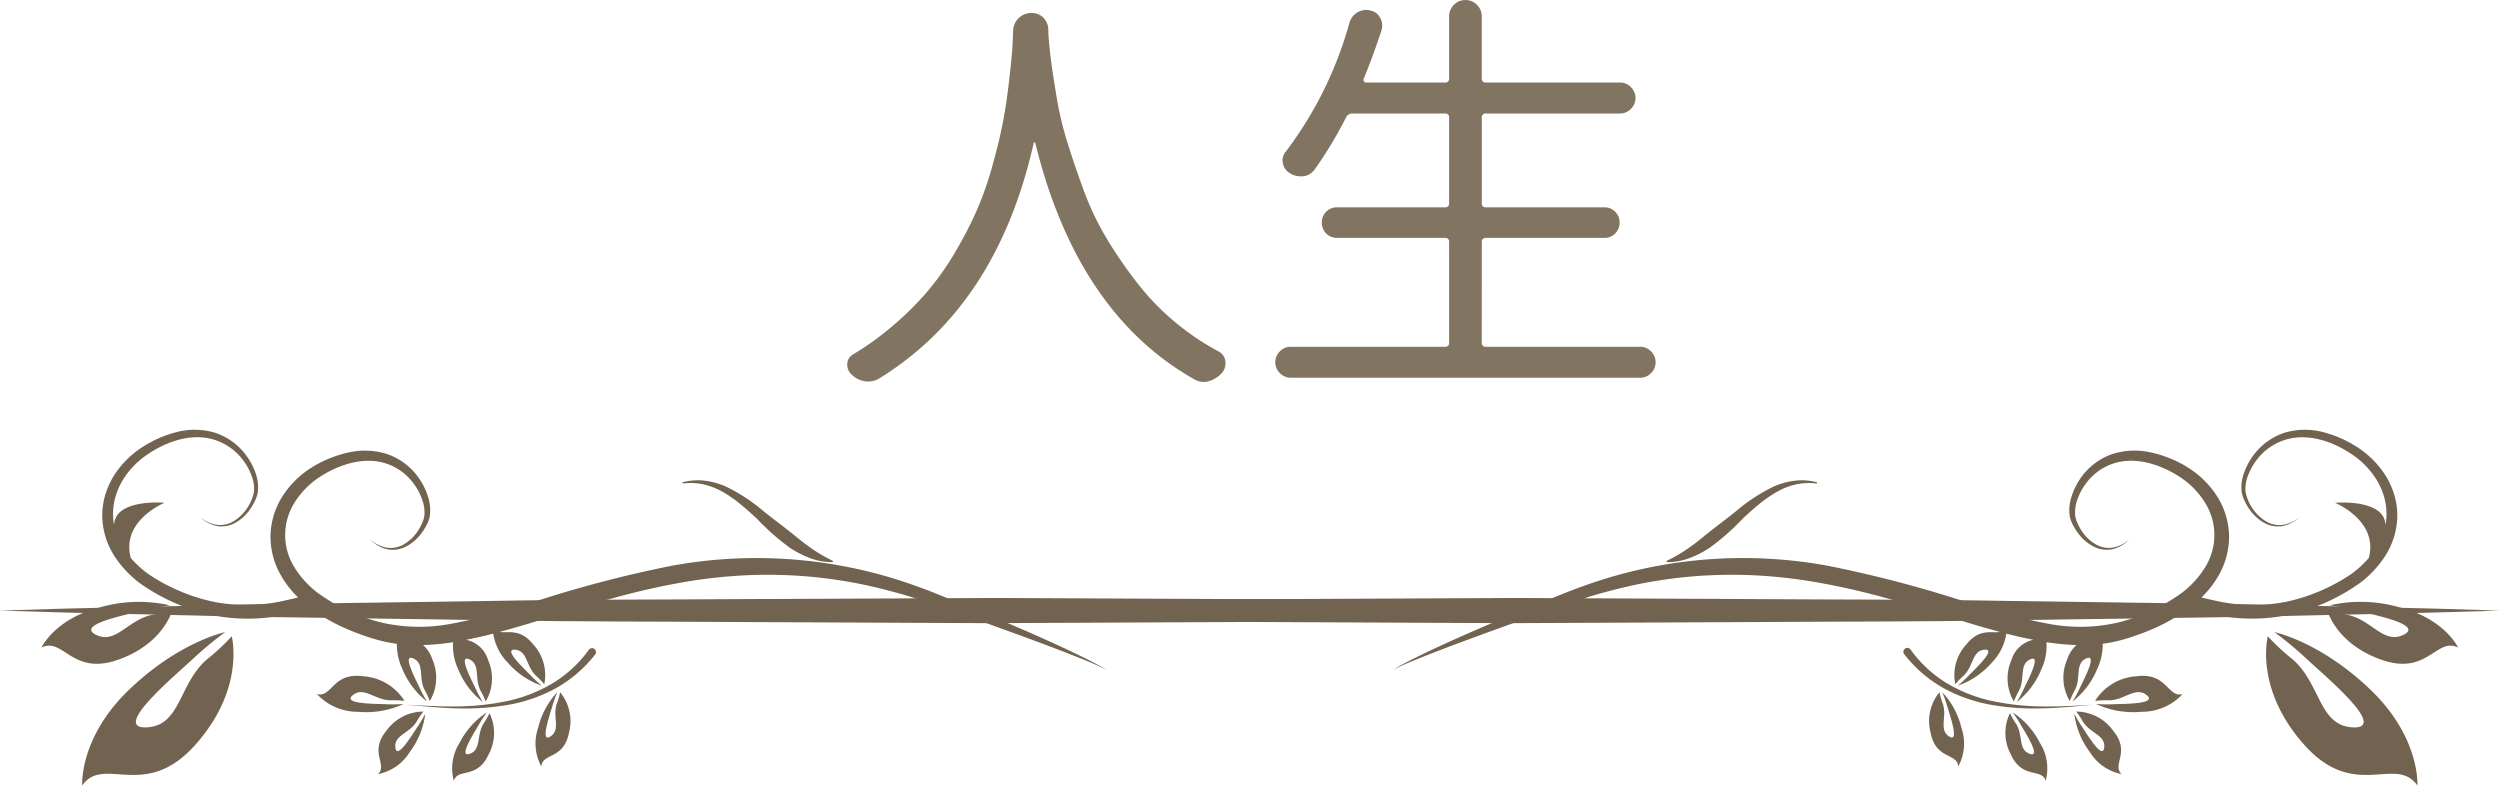 <svg xmlns="http://www.w3.org/2000/svg" xmlns:xlink="http://www.w3.org/1999/xlink" width="239" height="76" viewBox="0 0 239 76"><defs><clipPath id="a"><rect width="170.711" height="34.009" fill="#71634f"/></clipPath><clipPath id="b"><rect width="170.71" height="34.01" fill="#71634f"/></clipPath><clipPath id="d"><rect width="239" height="76"/></clipPath></defs><g id="c" clip-path="url(#d)"><g transform="translate(15955 19421)"><path d="M18.338-32.271a1.738,1.738,0,0,1,.541-1.2,1.7,1.7,0,0,1,1.221-.48,1.582,1.582,0,0,1,1.161.48,1.657,1.657,0,0,1,.44,1.161v.24q.08,1.281.26,2.663t.541,3.543a32.215,32.215,0,0,0,1.021,4.284q.661,2.122,1.562,4.584a27.182,27.182,0,0,0,2.282,4.745A42.441,42.441,0,0,0,30.45-7.828a24,24,0,0,0,4.064,3.984,24.131,24.131,0,0,0,3.523,2.282,1.215,1.215,0,0,1,.6,1.121,1.378,1.378,0,0,1-.32.881,2.763,2.763,0,0,1-1.241.8,1.9,1.9,0,0,1-.521.08,1.825,1.825,0,0,1-.881-.24Q24.464-5.245,20.46-21.5a.071.071,0,0,0-.08-.08.071.071,0,0,0-.08.08Q16.776-5.886,5.445,1.041a2.132,2.132,0,0,1-.961.24,2.037,2.037,0,0,1-.4-.04A2.309,2.309,0,0,1,2.843.561a1.2,1.2,0,0,1-.36-.881,1.072,1.072,0,0,1,.561-1,26.517,26.517,0,0,0,3.2-2.242A29.912,29.912,0,0,0,9.97-7.127a26.8,26.8,0,0,0,2.863-4.024,37.207,37.207,0,0,0,2.122-4.144,33.112,33.112,0,0,0,1.461-4.264q.641-2.342.961-4.024t.561-3.784q.24-2.1.32-3.143Q18.3-31.311,18.338-32.271Zm44.8,29.829a.354.354,0,0,0,.4.4H78.276a1.423,1.423,0,0,1,1.041.44,1.423,1.423,0,0,1,.44,1.041A1.423,1.423,0,0,1,79.317.48a1.423,1.423,0,0,1-1.041.44H44.884A1.423,1.423,0,0,1,43.843.48,1.423,1.423,0,0,1,43.4-.561a1.423,1.423,0,0,1,.44-1.041,1.423,1.423,0,0,1,1.041-.44H59.618a.354.354,0,0,0,.4-.4v-9.609a.354.354,0,0,0-.4-.4H49.328a1.438,1.438,0,0,1-1.061-.42,1.414,1.414,0,0,1-.42-1.041,1.414,1.414,0,0,1,.42-1.041,1.438,1.438,0,0,1,1.061-.42h10.29a.354.354,0,0,0,.4-.4v-8.168a.354.354,0,0,0-.4-.4H50.77a.647.647,0,0,0-.6.36,39.333,39.333,0,0,1-3.043,5.045,1.565,1.565,0,0,1-1.121.6h-.2a1.84,1.84,0,0,1-1.041-.32,1.358,1.358,0,0,1-.641-.941,1.265,1.265,0,0,1,.28-1.1,36.449,36.449,0,0,0,6.086-12.332,1.7,1.7,0,0,1,.761-.981,1.6,1.6,0,0,1,1.241-.18,1.324,1.324,0,0,1,.921.681,1.487,1.487,0,0,1,.16,1.161q-.841,2.563-1.722,4.685a.3.3,0,0,0,.02.24.224.224,0,0,0,.22.12h7.527a.354.354,0,0,0,.4-.4v-5.926a1.5,1.5,0,0,1,.46-1.1,1.5,1.5,0,0,1,1.1-.46,1.5,1.5,0,0,1,1.1.46,1.5,1.5,0,0,1,.46,1.1v5.926a.354.354,0,0,0,.4.4H76.354a1.423,1.423,0,0,1,1.041.44,1.423,1.423,0,0,1,.44,1.041,1.423,1.423,0,0,1-.44,1.041,1.423,1.423,0,0,1-1.041.44H63.542a.354.354,0,0,0-.4.4v8.168a.354.354,0,0,0,.4.4H74.873a1.39,1.39,0,0,1,1.021.42,1.414,1.414,0,0,1,.42,1.041,1.414,1.414,0,0,1-.42,1.041,1.39,1.39,0,0,1-1.021.42H63.542a.354.354,0,0,0-.4.4Z" transform="translate(-15876.482 -19385.807)" fill="#817461"/><g transform="translate(-16772 -23503.027)"><g transform="translate(817 4123.113)"><path d="M0,32.937H0Z" transform="translate(0 -15.652)" fill="#71634f"/><g clip-path="url(#a)"><path d="M170.711,31.846c-7.884.272-15.769.389-23.654.588l-5.137.335c-7.885.145-15.769.118-23.654.172l-23.654.109-23.654-.107c-7.885-.057-15.769-.023-23.654-.17l-23.654-.336c-7.885-.2-15.769-.318-23.654-.591,7.885-.273,15.769-.391,23.654-.591l23.654-.336c7.885-.147,15.769-.113,23.654-.17l23.654-.107,23.654.109c7.885.054,15.769.027,23.654.172l5.137.335c7.884.2,15.769.316,23.654.588" transform="translate(0 -14.561)" fill="#71634f"/><path d="M113.869,22.51c-.263-.147-.531-.285-.8-.426q-.8-.41-1.617-.8c-1.087-.517-2.183-1.015-3.282-1.507-2.2-.978-4.418-1.909-6.641-2.83l-3.347-1.351c-1.13-.444-2.273-.858-3.432-1.23a44.9,44.9,0,0,0-21.725-1.357,114.439,114.439,0,0,0-14.023,3.739,56.3,56.3,0,0,1-6.864,1.768,16.2,16.2,0,0,1-6.781-.08,17.473,17.473,0,0,1-6.186-2.887,8.978,8.978,0,0,1-2.2-2.448,5.816,5.816,0,0,1,.036-6.133,7.952,7.952,0,0,1,2.3-2.385c1.859-1.233,4.251-2.042,6.387-1.379a5.334,5.334,0,0,1,2.684,1.917,5.661,5.661,0,0,1,.809,1.491,3.578,3.578,0,0,1,.231,1.632,3.043,3.043,0,0,1-.262.785,4.849,4.849,0,0,1-.429.747,3.9,3.9,0,0,1-1.254,1.167,2.505,2.505,0,0,1-1.667.323,3.246,3.246,0,0,1-1.571-.792,3.315,3.315,0,0,0,1.542.93,2.715,2.715,0,0,0,1.825-.21,4.22,4.22,0,0,0,1.444-1.177,5.15,5.15,0,0,0,.52-.782,3.424,3.424,0,0,0,.361-.9,3.992,3.992,0,0,0-.152-1.916,6.356,6.356,0,0,0-.819-1.709,6.136,6.136,0,0,0-2.978-2.348,7.005,7.005,0,0,0-3.814-.19,10.837,10.837,0,0,0-1.809.565,10.191,10.191,0,0,0-1.695.862,8.861,8.861,0,0,0-2.753,2.68,7.346,7.346,0,0,0-1.193,3.735,7.433,7.433,0,0,0,.949,3.829,9.413,9.413,0,0,0,1.684,2.184c-.373.094-.746.183-1.121.263a16.343,16.343,0,0,1-6.873.172,17.772,17.772,0,0,1-6.363-2.7,9.869,9.869,0,0,1-1.641-1.514c-.818-3.079,2.177-4.8,3.223-5.27,0,0-3.092-.282-4.351.988a1.691,1.691,0,0,0-.459,1.163,5.658,5.658,0,0,1-.1-.908,6.074,6.074,0,0,1,.18-1.645,7.043,7.043,0,0,1,.621-1.553,7.994,7.994,0,0,1,2.268-2.513C24.574,1.194,26.973.3,29.181.908a5.441,5.441,0,0,1,2.8,1.862,5.781,5.781,0,0,1,.871,1.487,3.586,3.586,0,0,1,.284,1.663,4.336,4.336,0,0,1-1.9,2.792,2.528,2.528,0,0,1-1.674.373,3.258,3.258,0,0,1-1.6-.748,3.308,3.308,0,0,0,1.58.853,2.688,2.688,0,0,0,1.8-.293,4.172,4.172,0,0,0,1.37-1.232,5.158,5.158,0,0,0,.477-.8,3.408,3.408,0,0,0,.311-.9A3.964,3.964,0,0,0,33.268,4.1a6.262,6.262,0,0,0-.877-1.648A6.034,6.034,0,0,0,29.369.271,6.852,6.852,0,0,0,25.618.252,10.693,10.693,0,0,0,23.86.889c-.286.121-.556.281-.835.422-.263.169-.543.314-.793.5a8.881,8.881,0,0,0-2.589,2.738,7.968,7.968,0,0,0-.758,1.766,7.11,7.11,0,0,0-.259,1.92A7.284,7.284,0,0,0,19.7,11.932a10.088,10.088,0,0,0,2.588,2.784,18.959,18.959,0,0,0,6.783,2.99,17.141,17.141,0,0,0,7.429-.112c.539-.112,1.393-.329,2.087-.512a16.368,16.368,0,0,0,2.823,1.692,23.036,23.036,0,0,0,3.508,1.306,12.943,12.943,0,0,0,1.871.381,5.515,5.515,0,0,0,.524,2.4,7.622,7.622,0,0,0,2.36,3.12,12.543,12.543,0,0,1-.718-1.34c-.422-.886-1.684-3.272-.587-2.778s.473,1.819,1.072,3a7.577,7.577,0,0,1,.5,1.07,4.37,4.37,0,0,0,.238-4,3.021,3.021,0,0,0-.883-1.353,22.566,22.566,0,0,0,2.873-.271,5.331,5.331,0,0,0,.505,2.63,7.553,7.553,0,0,0,2.337,3.091A12.406,12.406,0,0,1,54.3,24.7c-.418-.878-1.667-3.241-.582-2.751s.468,1.8,1.062,2.97a7.084,7.084,0,0,1,.5,1.06,4.324,4.324,0,0,0,.236-3.959,2.789,2.789,0,0,0-2.1-1.943c.872-.172,1.735-.364,2.587-.585A5.079,5.079,0,0,0,57.429,22.3a7.548,7.548,0,0,0,3.214,2.163,12.413,12.413,0,0,1-1.1-1.024c-.68-.694-2.63-2.523-1.444-2.413s1.028,1.552,1.97,2.464a7.093,7.093,0,0,1,.813.841,4.325,4.325,0,0,0-1.063-3.82c-1.247-1.555-2.413-1.041-3.2-1.186.983-.266,1.959-.549,2.927-.839,2.311-.7,4.585-1.448,6.877-2.1s4.595-1.234,6.923-1.66a48.6,48.6,0,0,1,7.032-.825,45.422,45.422,0,0,1,7.071.263q1.76.207,3.505.549c1.161.232,2.312.515,3.458.824s2.278.673,3.4,1.061l3.394,1.2q3.4,1.2,6.774,2.452c1.125.417,2.249.841,3.364,1.285q.84.326,1.671.672c.276.118.553.234.825.359a5.607,5.607,0,0,1,.8.415,5.678,5.678,0,0,0-.765-.479" transform="translate(-8.851 0)" fill="#71634f"/><path d="M31.422,32.749l0,.018c.025-.016,0-.018,0-.018" transform="translate(-14.93 -15.563)" fill="#71634f"/><path d="M14.877,36.9c4.28-1.508,5.151-4.592,5.2-4.782a13.152,13.152,0,0,1-2.022.507c-2.282.5-3.4,2.827-5.3,1.878s2.772-1.882,4.456-2.294a22.046,22.046,0,0,1,2.634-.512,13.453,13.453,0,0,0-6.9.251c-4.15,1.108-5.391,3.785-5.391,3.785,2.086-1.034,2.9,2.724,7.32,1.167" transform="translate(-3.591 -14.911)" fill="#71634f"/><path d="M26.9,39.457c-2.727,2.379-2.5,6.379-5.79,6.51s2.357-4.628,4.334-6.444a34.393,34.393,0,0,1,3.194-2.663s-4.375.893-9.18,5.5-4.49,9.167-4.49,9.167c2.059-2.962,5.978,1.527,10.81-3.887,4.632-5.19,3.582-9.992,3.487-10.379a20.326,20.326,0,0,1-2.367,2.2" transform="translate(-7.111 -17.516)" fill="#71634f"/><path d="M42.2,37.565l.007.028c.022-.039-.007-.028-.007-.028" transform="translate(-20.056 -17.85)" fill="#71634f"/><path d="M91.536,39.9l-.008.01-.007.01a11.819,11.819,0,0,1-3.41,3.175,14.346,14.346,0,0,1-4.4,1.731,24.05,24.05,0,0,1-4.765.512c-1.606.035-3.213-.083-4.821-.154,1.6.132,3.205.313,4.821.342a24.242,24.242,0,0,0,4.839-.332A14.828,14.828,0,0,0,88.4,43.582a12.483,12.483,0,0,0,3.732-3.22.376.376,0,0,0-.592-.462" transform="translate(-35.225 -18.892)" fill="#71634f"/><path d="M64.292,47.531c-1.115-.04-4.178-.02-3.116-.871s2.086.481,3.588.5a8.3,8.3,0,0,1,1.341.056,5.03,5.03,0,0,0-3.927-2.352c-2.99-.408-2.987,2.084-4.44,1.7a5.294,5.294,0,0,0,3.909,1.694,8.545,8.545,0,0,0,4.372-.746,14.248,14.248,0,0,1-1.726.021" transform="translate(-27.437 -21.297)" fill="#71634f"/><path d="M73.682,49.382l.006.011s.012,0-.006-.011" transform="translate(-35.014 -23.467)" fill="#71634f"/><path d="M77.132,51.33h.01s0-.008-.01,0" transform="translate(-36.654 -24.391)" fill="#71634f"/><path d="M70.524,54.771c-.141-1.194,1.317-1.342,2.02-2.462a7.071,7.071,0,0,1,.66-.981,4.368,4.368,0,0,0-3.551,1.853c-1.679,2.054.166,3.213-.787,4.126a4.616,4.616,0,0,0,3.055-2.145,7.619,7.619,0,0,0,1.462-3.629,12.483,12.483,0,0,1-.779,1.306c-.543.818-1.94,3.127-2.08,1.933" transform="translate(-32.726 -24.389)" fill="#71634f"/><path d="M78.29,49.41l-.006.009s.008.007.006-.009" transform="translate(-37.201 -23.48)" fill="#71634f"/><path d="M88.458,49.507l-.006.008s.007.005.006-.008" transform="translate(-42.033 -23.526)" fill="#71634f"/><path d="M99.135,46.37l0,.009s.008,0,0-.009" transform="translate(-47.108 -22.035)" fill="#71634f"/><path d="M85.367,52.566c-.688,1.115-.182,2.475-1.3,2.872s.319-1.854.808-2.694a12.394,12.394,0,0,1,.819-1.264A7.554,7.554,0,0,0,83.1,54.367a4.569,4.569,0,0,0-.57,3.652c.395-1.245,2.231-.113,3.322-2.5a4.325,4.325,0,0,0,.093-3.965,7.014,7.014,0,0,1-.583,1.015" transform="translate(-39.148 -24.464)" fill="#71634f"/><path d="M89.17,51.6l.005.008c0-.013-.005-.008-.005-.008" transform="translate(-42.374 -24.519)" fill="#71634f"/><path d="M102.017,47.8l.007.007c0-.016-.007-.007-.007-.007" transform="translate(-48.479 -22.714)" fill="#71634f"/><path d="M99.6,48.932c-.406,1.246.406,2.448-.591,3.1s-.126-1.877.151-2.809a12.457,12.457,0,0,1,.5-1.421,7.545,7.545,0,0,0-1.833,3.413,4.57,4.57,0,0,0,.306,3.684c.09-1.3,2.142-.635,2.639-3.215a4.326,4.326,0,0,0-.843-3.875,7.352,7.352,0,0,1-.327,1.123" transform="translate(-46.381 -22.716)" fill="#71634f"/><path d="M126.387,9.608a6.662,6.662,0,0,1,1.864.75,11.727,11.727,0,0,1,1.657,1.165c.528.428,1.036.89,1.541,1.361a22.768,22.768,0,0,0,3.169,2.788,9.55,9.55,0,0,0,1.938.982,5.748,5.748,0,0,0,2.136.375l.024-.117A15.285,15.285,0,0,1,136.93,15.9c-.557-.374-1.092-.771-1.612-1.2-1.033-.855-2.15-1.666-3.244-2.543a16.8,16.8,0,0,0-3.555-2.335,7.145,7.145,0,0,0-2.072-.58,5.715,5.715,0,0,0-2.115.154l.022.117a5.959,5.959,0,0,1,2.034.093" transform="translate(-59.083 -4.375)" fill="#71634f"/></g></g><g transform="translate(885.247 4123.113)"><path d="M170.71,32.937h0Z" transform="translate(0 -15.651)" fill="#71634f"/><g clip-path="url(#b)"><path d="M0,31.846c7.884.272,15.769.389,23.653.588l5.137.335c7.884.145,15.769.118,23.653.172l23.653.109,23.653-.107c7.884-.057,15.769-.023,23.653-.17l23.653-.336c7.884-.2,15.769-.318,23.653-.591-7.884-.273-15.769-.391-23.653-.591L123.4,30.919c-7.884-.147-15.769-.113-23.653-.17L76.1,30.642l-23.653.109c-7.884.054-15.769.027-23.653.172l-5.137.335c-7.884.2-15.769.316-23.653.588" transform="translate(0 -14.561)" fill="#71634f"/><path d="M19.391,22.51c.263-.147.531-.285.8-.426q.8-.41,1.617-.8c1.087-.517,2.183-1.016,3.282-1.507,2.2-.978,4.418-1.909,6.641-2.83l3.347-1.351c1.13-.444,2.273-.858,3.432-1.23a44.9,44.9,0,0,1,21.725-1.357,114.435,114.435,0,0,1,14.022,3.739,56.3,56.3,0,0,0,6.864,1.768,16.2,16.2,0,0,0,6.781-.08,17.473,17.473,0,0,0,6.186-2.888,8.978,8.978,0,0,0,2.2-2.448,5.817,5.817,0,0,0-.036-6.133,7.952,7.952,0,0,0-2.3-2.385C92.093,3.347,89.7,2.538,87.565,3.2a5.334,5.334,0,0,0-2.684,1.917,5.661,5.661,0,0,0-.809,1.492,3.578,3.578,0,0,0-.231,1.632,3.044,3.044,0,0,0,.262.785,4.849,4.849,0,0,0,.429.747,3.9,3.9,0,0,0,1.254,1.167,2.505,2.505,0,0,0,1.667.323,3.246,3.246,0,0,0,1.571-.792,3.315,3.315,0,0,1-1.542.93,2.715,2.715,0,0,1-1.825-.21,4.22,4.22,0,0,1-1.444-1.177,5.151,5.151,0,0,1-.52-.782,3.424,3.424,0,0,1-.361-.9,3.992,3.992,0,0,1,.152-1.916A6.356,6.356,0,0,1,84.3,4.708a6.136,6.136,0,0,1,2.978-2.349,7.005,7.005,0,0,1,3.814-.19,10.837,10.837,0,0,1,1.809.565A10.191,10.191,0,0,1,94.6,3.6a8.861,8.861,0,0,1,2.753,2.68,7.346,7.346,0,0,1,1.193,3.736,7.433,7.433,0,0,1-.949,3.83,9.413,9.413,0,0,1-1.684,2.184c.373.094.746.183,1.121.263a16.342,16.342,0,0,0,6.873.172,17.772,17.772,0,0,0,6.363-2.7,9.869,9.869,0,0,0,1.641-1.514c.818-3.079-2.177-4.8-3.223-5.27,0,0,3.092-.282,4.351.988a1.691,1.691,0,0,1,.459,1.163,5.659,5.659,0,0,0,.1-.908,6.075,6.075,0,0,0-.18-1.645,7.043,7.043,0,0,0-.621-1.553,7.994,7.994,0,0,0-2.268-2.513c-1.846-1.316-4.245-2.206-6.453-1.6a5.44,5.44,0,0,0-2.8,1.862,5.781,5.781,0,0,0-.871,1.487,3.586,3.586,0,0,0-.284,1.663,4.336,4.336,0,0,0,1.9,2.793,2.528,2.528,0,0,0,1.674.373,3.258,3.258,0,0,0,1.6-.748,3.307,3.307,0,0,1-1.58.853,2.688,2.688,0,0,1-1.8-.293,4.172,4.172,0,0,1-1.37-1.232,5.158,5.158,0,0,1-.477-.8,3.409,3.409,0,0,1-.311-.9A3.965,3.965,0,0,1,99.992,4.1a6.263,6.263,0,0,1,.877-1.648A6.034,6.034,0,0,1,103.891.271a6.852,6.852,0,0,1,3.751-.019A10.693,10.693,0,0,1,109.4.889c.286.121.556.281.835.422.263.169.543.314.793.5a8.881,8.881,0,0,1,2.589,2.738,7.968,7.968,0,0,1,.758,1.766,7.11,7.11,0,0,1,.259,1.92,7.285,7.285,0,0,1-1.072,3.693,10.088,10.088,0,0,1-2.588,2.784,18.959,18.959,0,0,1-6.783,2.99,17.141,17.141,0,0,1-7.429-.112c-.539-.112-1.393-.329-2.087-.512a16.367,16.367,0,0,1-2.823,1.693,23.035,23.035,0,0,1-3.508,1.306,12.943,12.943,0,0,1-1.871.381,5.515,5.515,0,0,1-.524,2.4,7.622,7.622,0,0,1-2.36,3.121,12.543,12.543,0,0,0,.718-1.34c.422-.886,1.684-3.272.587-2.778s-.473,1.82-1.072,3a7.578,7.578,0,0,0-.5,1.07,4.37,4.37,0,0,1-.238-4,3.021,3.021,0,0,1,.883-1.353,22.565,22.565,0,0,1-2.873-.271,5.331,5.331,0,0,1-.505,2.63,7.553,7.553,0,0,1-2.337,3.091A12.406,12.406,0,0,0,78.96,24.7c.418-.878,1.667-3.241.582-2.752s-.468,1.8-1.062,2.97a7.084,7.084,0,0,0-.5,1.06,4.324,4.324,0,0,1-.236-3.959,2.789,2.789,0,0,1,2.1-1.943c-.872-.172-1.735-.364-2.587-.585A5.079,5.079,0,0,1,75.831,22.3a7.548,7.548,0,0,1-3.214,2.163,12.414,12.414,0,0,0,1.1-1.024c.68-.694,2.63-2.523,1.444-2.413s-1.028,1.552-1.97,2.465a7.093,7.093,0,0,0-.813.841,4.325,4.325,0,0,1,1.063-3.82c1.247-1.556,2.413-1.041,3.2-1.186-.983-.266-1.959-.549-2.927-.839-2.311-.7-4.585-1.448-6.877-2.1s-4.595-1.234-6.923-1.66A48.6,48.6,0,0,0,52.89,13.9a45.42,45.42,0,0,0-7.071.263q-1.76.207-3.505.549c-1.161.232-2.312.515-3.458.824s-2.278.673-3.4,1.061l-3.394,1.2q-3.4,1.2-6.774,2.452c-1.125.417-2.249.841-3.364,1.285q-.84.326-1.671.672c-.276.118-.553.234-.825.359a5.607,5.607,0,0,0-.8.415,5.678,5.678,0,0,1,.765-.479" transform="translate(46.302 0)" fill="#71634f"/><path d="M31.425,32.749l0,.018c-.025-.016,0-.018,0-.018" transform="translate(122.794 -15.562)" fill="#71634f"/><path d="M12.758,36.9c-4.28-1.508-5.151-4.593-5.2-4.783a13.152,13.152,0,0,0,2.022.507c2.282.5,3.4,2.827,5.3,1.878s-2.772-1.882-4.455-2.294a22.045,22.045,0,0,0-2.634-.512,13.453,13.453,0,0,1,6.9.251c4.15,1.108,5.391,3.785,5.391,3.785-2.086-1.034-2.9,2.724-7.32,1.167" transform="translate(146.666 -14.911)" fill="#71634f"/><path d="M17.5,39.457c2.727,2.379,2.5,6.38,5.789,6.51s-2.357-4.628-4.334-6.445a34.393,34.393,0,0,0-3.194-2.663s4.375.893,9.18,5.5,4.49,9.167,4.49,9.167c-2.059-2.963-5.978,1.527-10.81-3.887-4.632-5.19-3.582-9.992-3.487-10.38a20.326,20.326,0,0,0,2.367,2.2" transform="translate(133.423 -17.515)" fill="#71634f"/><path d="M42.219,37.565l-.007.028c-.022-.039.007-.028.007-.028" transform="translate(106.343 -17.85)" fill="#71634f"/><path d="M74.8,39.9l.008.01.007.01a11.819,11.819,0,0,0,3.41,3.175,14.345,14.345,0,0,0,4.4,1.731,24.049,24.049,0,0,0,4.765.512c1.606.035,3.213-.083,4.821-.154-1.6.132-3.205.313-4.821.342a24.241,24.241,0,0,1-4.839-.332,14.828,14.828,0,0,1-4.611-1.612,12.483,12.483,0,0,1-3.732-3.22A.376.376,0,1,1,74.8,39.9" transform="translate(39.602 -18.891)" fill="#71634f"/><path d="M59.551,47.531c1.115-.04,4.178-.02,3.116-.871s-2.086.481-3.588.5a8.3,8.3,0,0,0-1.341.056,5.03,5.03,0,0,1,3.927-2.352c2.99-.408,2.987,2.084,4.44,1.7A5.294,5.294,0,0,1,62.2,48.257a8.544,8.544,0,0,1-4.372-.746,14.248,14.248,0,0,0,1.726.021" transform="translate(74.305 -21.296)" fill="#71634f"/><path d="M73.692,49.382l-.006.011s-.012,0,.006-.011" transform="translate(58.351 -23.466)" fill="#71634f"/><path d="M77.142,51.33h-.01s0-.008.01,0" transform="translate(53.09 -24.39)" fill="#71634f"/><path d="M71.727,54.771c.141-1.194-1.317-1.342-2.02-2.462a7.071,7.071,0,0,0-.66-.981A4.368,4.368,0,0,1,72.6,53.18c1.679,2.054-.166,3.213.787,4.127a4.616,4.616,0,0,1-3.055-2.145,7.619,7.619,0,0,1-1.462-3.63,12.483,12.483,0,0,0,.779,1.306c.543.818,1.94,3.127,2.08,1.933" transform="translate(61.186 -24.388)" fill="#71634f"/><path d="M78.284,49.41l.006.009s-.008.007-.006-.009" transform="translate(51.337 -23.479)" fill="#71634f"/><path d="M88.452,49.507l.006.008s-.007.005-.006-.008" transform="translate(35.834 -23.525)" fill="#71634f"/><path d="M99.134,46.37l0,.009s-.008,0,0-.009" transform="translate(19.55 -22.035)" fill="#71634f"/><path d="M83.38,52.566c.688,1.115.182,2.475,1.3,2.872s-.319-1.854-.808-2.694a12.394,12.394,0,0,0-.819-1.264,7.554,7.554,0,0,1,2.585,2.886,4.57,4.57,0,0,1,.57,3.652c-.395-1.245-2.231-.113-3.322-2.5a4.326,4.326,0,0,1-.093-3.965,7.016,7.016,0,0,0,.583,1.016" transform="translate(41.112 -24.463)" fill="#71634f"/><path d="M89.176,51.6l-.005.008c0-.013.005-.008.005-.008" transform="translate(34.739 -24.519)" fill="#71634f"/><path d="M102.024,47.8l-.007.007c0-.016.007-.007.007-.007" transform="translate(15.148 -22.713)" fill="#71634f"/><path d="M98.882,48.932c.406,1.246-.406,2.448.591,3.1s.126-1.877-.151-2.809a12.457,12.457,0,0,0-.5-1.421,7.545,7.545,0,0,1,1.833,3.413,4.57,4.57,0,0,1-.306,3.684c-.09-1.3-2.142-.635-2.639-3.215a4.326,4.326,0,0,1,.843-3.875,7.35,7.35,0,0,0,.327,1.123" transform="translate(18.612 -22.715)" fill="#71634f"/><path d="M136.661,9.608a6.662,6.662,0,0,0-1.864.75,11.728,11.728,0,0,0-1.657,1.165c-.528.428-1.036.89-1.541,1.361a22.769,22.769,0,0,1-3.169,2.788,9.55,9.55,0,0,1-1.938.982,5.747,5.747,0,0,1-2.136.375l-.024-.117a15.283,15.283,0,0,0,1.787-1.011c.557-.374,1.092-.771,1.612-1.2,1.033-.855,2.15-1.666,3.244-2.543a16.805,16.805,0,0,1,3.555-2.335,7.145,7.145,0,0,1,2.072-.58,5.714,5.714,0,0,1,2.115.154l-.022.117a5.959,5.959,0,0,0-2.034.093" transform="translate(-33.254 -4.375)" fill="#71634f"/></g></g></g></g></g></svg>
